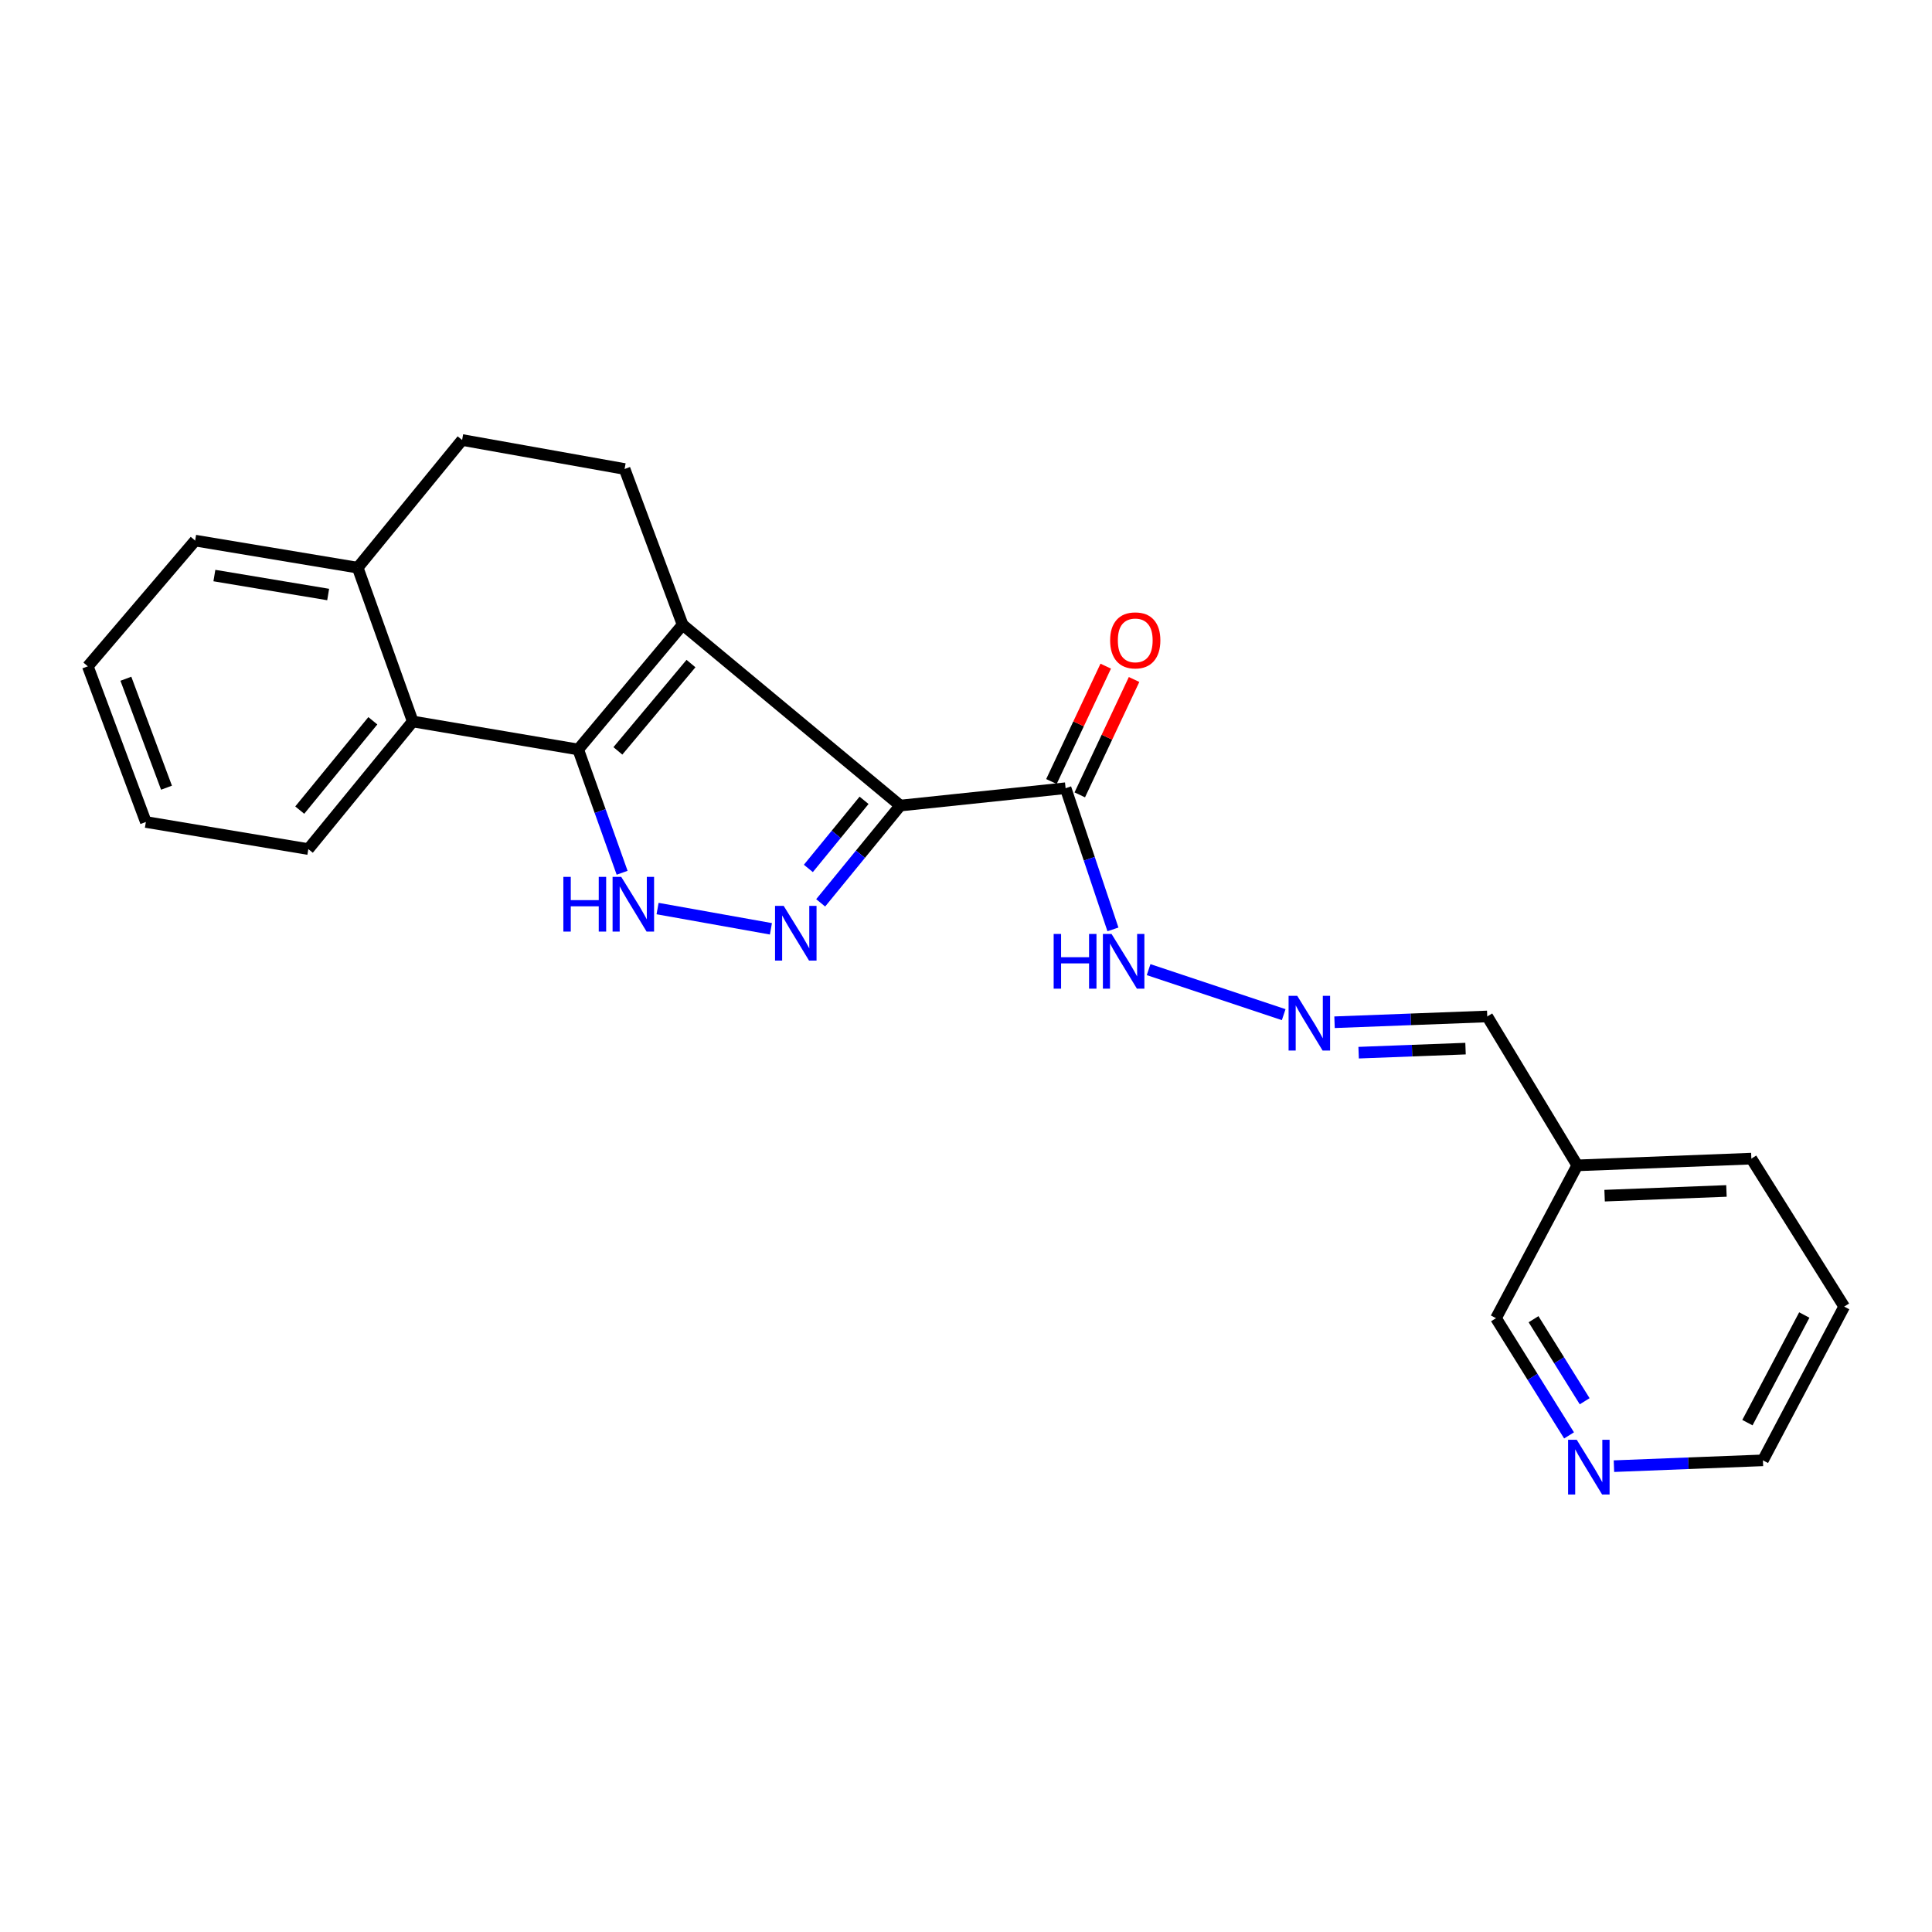 <?xml version='1.0' encoding='iso-8859-1'?>
<svg version='1.1' baseProfile='full'
              xmlns='http://www.w3.org/2000/svg'
                      xmlns:rdkit='http://www.rdkit.org/xml'
                      xmlns:xlink='http://www.w3.org/1999/xlink'
                  xml:space='preserve'
width='1000px' height='1000px' viewBox='0 0 1000 1000'>
<!-- END OF HEADER -->
<rect style='opacity:1.0;fill:#FFFFFF;stroke:none' width='1000' height='1000' x='0' y='0'> </rect>
<path class='bond-0' d='M 465.968,416.959 L 353.322,323.366' style='fill:none;fill-rule:evenodd;stroke:#000000;stroke-width:6px;stroke-linecap:butt;stroke-linejoin:miter;stroke-opacity:1' />
<path class='bond-2' d='M 465.968,416.959 L 445.372,442.136' style='fill:none;fill-rule:evenodd;stroke:#000000;stroke-width:6px;stroke-linecap:butt;stroke-linejoin:miter;stroke-opacity:1' />
<path class='bond-2' d='M 445.372,442.136 L 424.776,467.313' style='fill:none;fill-rule:evenodd;stroke:#0000FF;stroke-width:6px;stroke-linecap:butt;stroke-linejoin:miter;stroke-opacity:1' />
<path class='bond-2' d='M 447.239,414.246 L 432.822,431.869' style='fill:none;fill-rule:evenodd;stroke:#000000;stroke-width:6px;stroke-linecap:butt;stroke-linejoin:miter;stroke-opacity:1' />
<path class='bond-2' d='M 432.822,431.869 L 418.405,449.493' style='fill:none;fill-rule:evenodd;stroke:#0000FF;stroke-width:6px;stroke-linecap:butt;stroke-linejoin:miter;stroke-opacity:1' />
<path class='bond-4' d='M 465.968,416.959 L 551.553,407.969' style='fill:none;fill-rule:evenodd;stroke:#000000;stroke-width:6px;stroke-linecap:butt;stroke-linejoin:miter;stroke-opacity:1' />
<path class='bond-1' d='M 353.322,323.366 L 299.274,387.926' style='fill:none;fill-rule:evenodd;stroke:#000000;stroke-width:6px;stroke-linecap:butt;stroke-linejoin:miter;stroke-opacity:1' />
<path class='bond-1' d='M 357.648,343.458 L 319.814,388.651' style='fill:none;fill-rule:evenodd;stroke:#000000;stroke-width:6px;stroke-linecap:butt;stroke-linejoin:miter;stroke-opacity:1' />
<path class='bond-6' d='M 353.322,323.366 L 323.289,242.753' style='fill:none;fill-rule:evenodd;stroke:#000000;stroke-width:6px;stroke-linecap:butt;stroke-linejoin:miter;stroke-opacity:1' />
<path class='bond-5' d='M 299.274,387.926 L 213.635,373.432' style='fill:none;fill-rule:evenodd;stroke:#000000;stroke-width:6px;stroke-linecap:butt;stroke-linejoin:miter;stroke-opacity:1' />
<path class='bond-23' d='M 299.274,387.926 L 310.642,419.833' style='fill:none;fill-rule:evenodd;stroke:#000000;stroke-width:6px;stroke-linecap:butt;stroke-linejoin:miter;stroke-opacity:1' />
<path class='bond-23' d='M 310.642,419.833 L 322.009,451.74' style='fill:none;fill-rule:evenodd;stroke:#0000FF;stroke-width:6px;stroke-linecap:butt;stroke-linejoin:miter;stroke-opacity:1' />
<path class='bond-3' d='M 399.026,480.751 L 340.36,470.268' style='fill:none;fill-rule:evenodd;stroke:#0000FF;stroke-width:6px;stroke-linecap:butt;stroke-linejoin:miter;stroke-opacity:1' />
<path class='bond-8' d='M 551.553,407.969 L 563.804,444.509' style='fill:none;fill-rule:evenodd;stroke:#000000;stroke-width:6px;stroke-linecap:butt;stroke-linejoin:miter;stroke-opacity:1' />
<path class='bond-8' d='M 563.804,444.509 L 576.055,481.05' style='fill:none;fill-rule:evenodd;stroke:#0000FF;stroke-width:6px;stroke-linecap:butt;stroke-linejoin:miter;stroke-opacity:1' />
<path class='bond-10' d='M 558.888,411.422 L 572.942,381.562' style='fill:none;fill-rule:evenodd;stroke:#000000;stroke-width:6px;stroke-linecap:butt;stroke-linejoin:miter;stroke-opacity:1' />
<path class='bond-10' d='M 572.942,381.562 L 586.996,351.703' style='fill:none;fill-rule:evenodd;stroke:#FF0000;stroke-width:6px;stroke-linecap:butt;stroke-linejoin:miter;stroke-opacity:1' />
<path class='bond-10' d='M 544.218,404.517 L 558.271,374.657' style='fill:none;fill-rule:evenodd;stroke:#000000;stroke-width:6px;stroke-linecap:butt;stroke-linejoin:miter;stroke-opacity:1' />
<path class='bond-10' d='M 558.271,374.657 L 572.325,344.798' style='fill:none;fill-rule:evenodd;stroke:#FF0000;stroke-width:6px;stroke-linecap:butt;stroke-linejoin:miter;stroke-opacity:1' />
<path class='bond-16' d='M 213.635,373.432 L 159.586,439.488' style='fill:none;fill-rule:evenodd;stroke:#000000;stroke-width:6px;stroke-linecap:butt;stroke-linejoin:miter;stroke-opacity:1' />
<path class='bond-16' d='M 192.978,373.073 L 155.145,419.312' style='fill:none;fill-rule:evenodd;stroke:#000000;stroke-width:6px;stroke-linecap:butt;stroke-linejoin:miter;stroke-opacity:1' />
<path class='bond-24' d='M 213.635,373.432 L 185.142,293.828' style='fill:none;fill-rule:evenodd;stroke:#000000;stroke-width:6px;stroke-linecap:butt;stroke-linejoin:miter;stroke-opacity:1' />
<path class='bond-11' d='M 323.289,242.753 L 239.19,227.737' style='fill:none;fill-rule:evenodd;stroke:#000000;stroke-width:6px;stroke-linecap:butt;stroke-linejoin:miter;stroke-opacity:1' />
<path class='bond-7' d='M 664.438,525.181 L 594.518,501.879' style='fill:none;fill-rule:evenodd;stroke:#0000FF;stroke-width:6px;stroke-linecap:butt;stroke-linejoin:miter;stroke-opacity:1' />
<path class='bond-13' d='M 690.754,529.11 L 730.277,527.61' style='fill:none;fill-rule:evenodd;stroke:#0000FF;stroke-width:6px;stroke-linecap:butt;stroke-linejoin:miter;stroke-opacity:1' />
<path class='bond-13' d='M 730.277,527.61 L 769.8,526.11' style='fill:none;fill-rule:evenodd;stroke:#000000;stroke-width:6px;stroke-linecap:butt;stroke-linejoin:miter;stroke-opacity:1' />
<path class='bond-13' d='M 703.226,544.863 L 730.892,543.812' style='fill:none;fill-rule:evenodd;stroke:#0000FF;stroke-width:6px;stroke-linecap:butt;stroke-linejoin:miter;stroke-opacity:1' />
<path class='bond-13' d='M 730.892,543.812 L 758.558,542.762' style='fill:none;fill-rule:evenodd;stroke:#000000;stroke-width:6px;stroke-linecap:butt;stroke-linejoin:miter;stroke-opacity:1' />
<path class='bond-9' d='M 185.142,293.828 L 239.19,227.737' style='fill:none;fill-rule:evenodd;stroke:#000000;stroke-width:6px;stroke-linecap:butt;stroke-linejoin:miter;stroke-opacity:1' />
<path class='bond-18' d='M 185.142,293.828 L 101.007,279.812' style='fill:none;fill-rule:evenodd;stroke:#000000;stroke-width:6px;stroke-linecap:butt;stroke-linejoin:miter;stroke-opacity:1' />
<path class='bond-18' d='M 169.857,307.72 L 110.963,297.908' style='fill:none;fill-rule:evenodd;stroke:#000000;stroke-width:6px;stroke-linecap:butt;stroke-linejoin:miter;stroke-opacity:1' />
<path class='bond-12' d='M 812.137,742.96 L 793.229,712.63' style='fill:none;fill-rule:evenodd;stroke:#0000FF;stroke-width:6px;stroke-linecap:butt;stroke-linejoin:miter;stroke-opacity:1' />
<path class='bond-12' d='M 793.229,712.63 L 774.322,682.3' style='fill:none;fill-rule:evenodd;stroke:#000000;stroke-width:6px;stroke-linecap:butt;stroke-linejoin:miter;stroke-opacity:1' />
<path class='bond-12' d='M 820.224,725.283 L 806.989,704.052' style='fill:none;fill-rule:evenodd;stroke:#0000FF;stroke-width:6px;stroke-linecap:butt;stroke-linejoin:miter;stroke-opacity:1' />
<path class='bond-12' d='M 806.989,704.052 L 793.754,682.821' style='fill:none;fill-rule:evenodd;stroke:#000000;stroke-width:6px;stroke-linecap:butt;stroke-linejoin:miter;stroke-opacity:1' />
<path class='bond-26' d='M 835.374,758.883 L 873.93,757.376' style='fill:none;fill-rule:evenodd;stroke:#0000FF;stroke-width:6px;stroke-linecap:butt;stroke-linejoin:miter;stroke-opacity:1' />
<path class='bond-26' d='M 873.93,757.376 L 912.487,755.869' style='fill:none;fill-rule:evenodd;stroke:#000000;stroke-width:6px;stroke-linecap:butt;stroke-linejoin:miter;stroke-opacity:1' />
<path class='bond-14' d='M 769.8,526.11 L 816.398,603.191' style='fill:none;fill-rule:evenodd;stroke:#000000;stroke-width:6px;stroke-linecap:butt;stroke-linejoin:miter;stroke-opacity:1' />
<path class='bond-15' d='M 816.398,603.191 L 774.322,682.3' style='fill:none;fill-rule:evenodd;stroke:#000000;stroke-width:6px;stroke-linecap:butt;stroke-linejoin:miter;stroke-opacity:1' />
<path class='bond-19' d='M 816.398,603.191 L 906.497,599.705' style='fill:none;fill-rule:evenodd;stroke:#000000;stroke-width:6px;stroke-linecap:butt;stroke-linejoin:miter;stroke-opacity:1' />
<path class='bond-19' d='M 830.54,618.871 L 893.609,616.431' style='fill:none;fill-rule:evenodd;stroke:#000000;stroke-width:6px;stroke-linecap:butt;stroke-linejoin:miter;stroke-opacity:1' />
<path class='bond-21' d='M 159.586,439.488 L 75.496,425.463' style='fill:none;fill-rule:evenodd;stroke:#000000;stroke-width:6px;stroke-linecap:butt;stroke-linejoin:miter;stroke-opacity:1' />
<path class='bond-17' d='M 912.487,755.869 L 954.545,676.292' style='fill:none;fill-rule:evenodd;stroke:#000000;stroke-width:6px;stroke-linecap:butt;stroke-linejoin:miter;stroke-opacity:1' />
<path class='bond-17' d='M 904.46,736.355 L 933.901,680.652' style='fill:none;fill-rule:evenodd;stroke:#000000;stroke-width:6px;stroke-linecap:butt;stroke-linejoin:miter;stroke-opacity:1' />
<path class='bond-22' d='M 101.007,279.812 L 45.455,344.895' style='fill:none;fill-rule:evenodd;stroke:#000000;stroke-width:6px;stroke-linecap:butt;stroke-linejoin:miter;stroke-opacity:1' />
<path class='bond-20' d='M 906.497,599.705 L 954.545,676.292' style='fill:none;fill-rule:evenodd;stroke:#000000;stroke-width:6px;stroke-linecap:butt;stroke-linejoin:miter;stroke-opacity:1' />
<path class='bond-25' d='M 75.496,425.463 L 45.455,344.895' style='fill:none;fill-rule:evenodd;stroke:#000000;stroke-width:6px;stroke-linecap:butt;stroke-linejoin:miter;stroke-opacity:1' />
<path class='bond-25' d='M 86.183,407.713 L 65.153,351.315' style='fill:none;fill-rule:evenodd;stroke:#000000;stroke-width:6px;stroke-linecap:butt;stroke-linejoin:miter;stroke-opacity:1' />
<path  class='atom-3' d='M 405.641 468.891
L 414.921 483.891
Q 415.841 485.371, 417.321 488.051
Q 418.801 490.731, 418.881 490.891
L 418.881 468.891
L 422.641 468.891
L 422.641 497.211
L 418.761 497.211
L 408.801 480.811
Q 407.641 478.891, 406.401 476.691
Q 405.201 474.491, 404.841 473.811
L 404.841 497.211
L 401.161 497.211
L 401.161 468.891
L 405.641 468.891
' fill='#0000FF'/>
<path  class='atom-4' d='M 291.591 453.866
L 295.431 453.866
L 295.431 465.906
L 309.911 465.906
L 309.911 453.866
L 313.751 453.866
L 313.751 482.186
L 309.911 482.186
L 309.911 469.106
L 295.431 469.106
L 295.431 482.186
L 291.591 482.186
L 291.591 453.866
' fill='#0000FF'/>
<path  class='atom-4' d='M 321.551 453.866
L 330.831 468.866
Q 331.751 470.346, 333.231 473.026
Q 334.711 475.706, 334.791 475.866
L 334.791 453.866
L 338.551 453.866
L 338.551 482.186
L 334.671 482.186
L 324.711 465.786
Q 323.551 463.866, 322.311 461.666
Q 321.111 459.466, 320.751 458.786
L 320.751 482.186
L 317.071 482.186
L 317.071 453.866
L 321.551 453.866
' fill='#0000FF'/>
<path  class='atom-8' d='M 671.451 515.445
L 680.731 530.445
Q 681.651 531.925, 683.131 534.605
Q 684.611 537.285, 684.691 537.445
L 684.691 515.445
L 688.451 515.445
L 688.451 543.765
L 684.571 543.765
L 674.611 527.365
Q 673.451 525.445, 672.211 523.245
Q 671.011 521.045, 670.651 520.365
L 670.651 543.765
L 666.971 543.765
L 666.971 515.445
L 671.451 515.445
' fill='#0000FF'/>
<path  class='atom-9' d='M 545.375 483.412
L 549.215 483.412
L 549.215 495.452
L 563.695 495.452
L 563.695 483.412
L 567.535 483.412
L 567.535 511.732
L 563.695 511.732
L 563.695 498.652
L 549.215 498.652
L 549.215 511.732
L 545.375 511.732
L 545.375 483.412
' fill='#0000FF'/>
<path  class='atom-9' d='M 575.335 483.412
L 584.615 498.412
Q 585.535 499.892, 587.015 502.572
Q 588.495 505.252, 588.575 505.412
L 588.575 483.412
L 592.335 483.412
L 592.335 511.732
L 588.455 511.732
L 578.495 495.332
Q 577.335 493.412, 576.095 491.212
Q 574.895 489.012, 574.535 488.332
L 574.535 511.732
L 570.855 511.732
L 570.855 483.412
L 575.335 483.412
' fill='#0000FF'/>
<path  class='atom-11' d='M 574.603 331.454
Q 574.603 324.654, 577.963 320.854
Q 581.323 317.054, 587.603 317.054
Q 593.883 317.054, 597.243 320.854
Q 600.603 324.654, 600.603 331.454
Q 600.603 338.334, 597.203 342.254
Q 593.803 346.134, 587.603 346.134
Q 581.363 346.134, 577.963 342.254
Q 574.603 338.374, 574.603 331.454
M 587.603 342.934
Q 591.923 342.934, 594.243 340.054
Q 596.603 337.134, 596.603 331.454
Q 596.603 325.894, 594.243 323.094
Q 591.923 320.254, 587.603 320.254
Q 583.283 320.254, 580.923 323.054
Q 578.603 325.854, 578.603 331.454
Q 578.603 337.174, 580.923 340.054
Q 583.283 342.934, 587.603 342.934
' fill='#FF0000'/>
<path  class='atom-13' d='M 816.12 745.231
L 825.4 760.231
Q 826.32 761.711, 827.8 764.391
Q 829.28 767.071, 829.36 767.231
L 829.36 745.231
L 833.12 745.231
L 833.12 773.551
L 829.24 773.551
L 819.28 757.151
Q 818.12 755.231, 816.88 753.031
Q 815.68 750.831, 815.32 750.151
L 815.32 773.551
L 811.64 773.551
L 811.64 745.231
L 816.12 745.231
' fill='#0000FF'/>
</svg>
